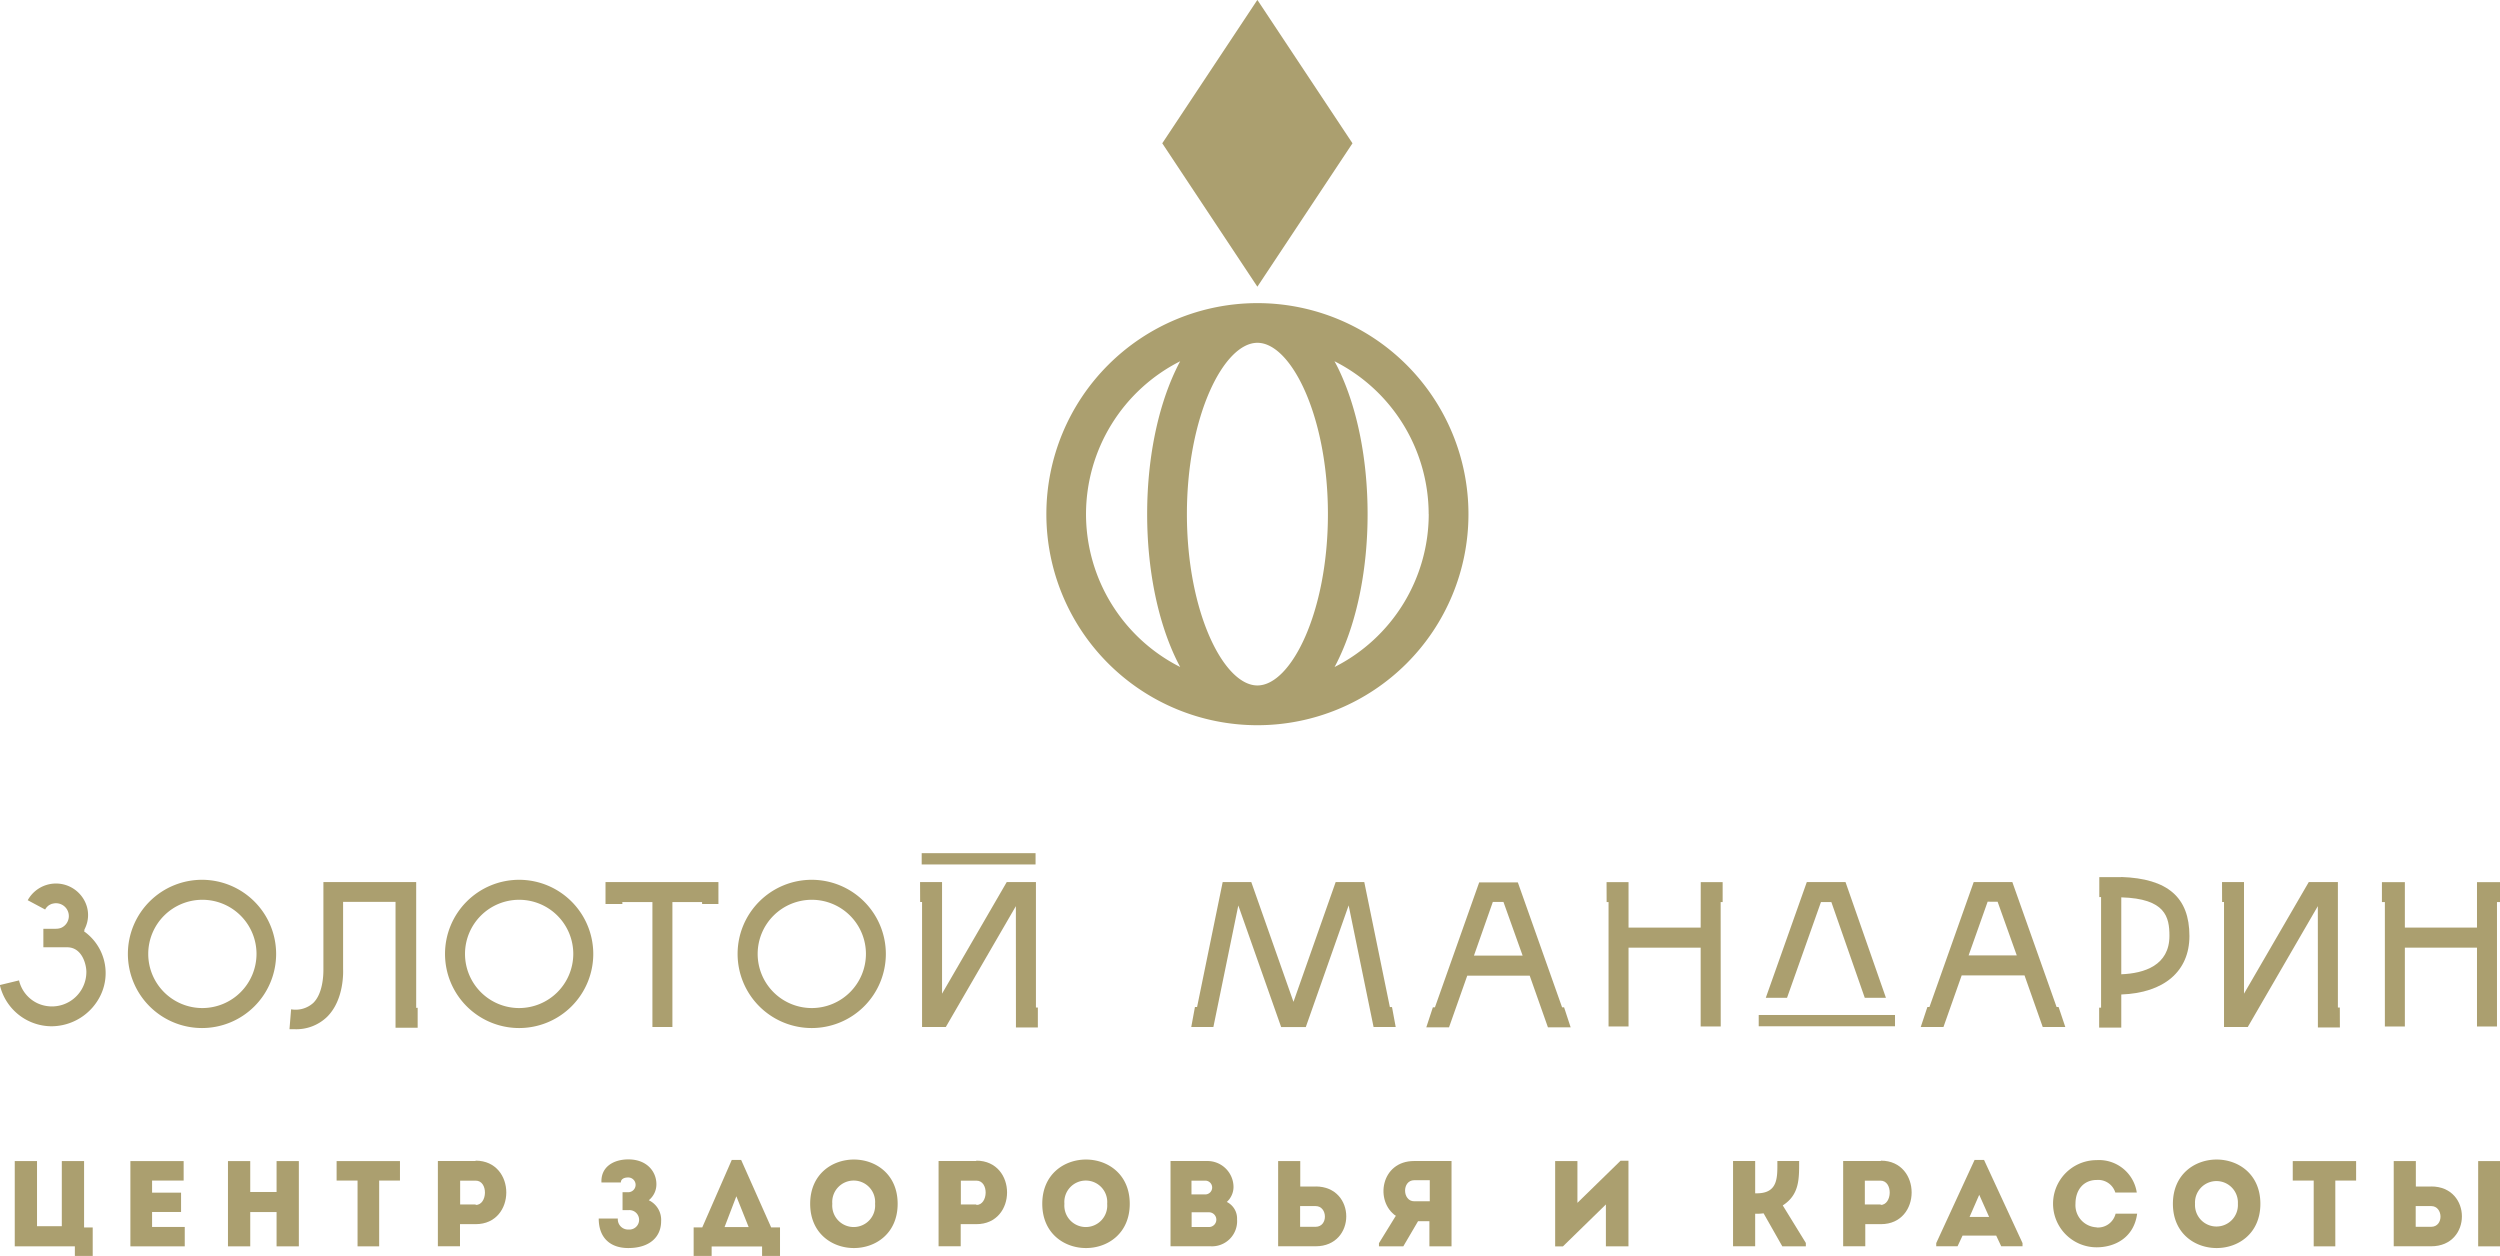 <?xml version="1.0" encoding="UTF-8"?> <svg xmlns="http://www.w3.org/2000/svg" id="Слой_1" data-name="Слой 1" viewBox="0 0 338.97 170.29"> <defs> <style>.cls-1{fill:#ab9f6f;}</style> </defs> <title>golden</title> <polygon class="cls-1" points="170.49 38.87 170.54 38.79 183.38 19.43 170.54 0.07 170.49 0 170.43 0.07 157.59 19.43 170.43 38.79 170.49 38.87"></polygon> <path class="cls-1" d="M297.64,302.25h0a28.61,28.61,0,1,0,0-57.23h0a28.61,28.61,0,1,0,0,57.23h0Zm-9.56-28.62c0-13.29,5-23.23,9.56-23.23s9.56,9.94,9.56,23.23-5,23.23-9.56,23.23-9.56-9.94-9.56-23.23m32.79,0a23.26,23.26,0,0,1-12.77,20.73c0.22-.4.43-0.82,0.63-1.25,2.48-5.25,3.85-12.17,3.85-19.48s-1.36-14.23-3.85-19.48c-0.2-.43-0.42-0.85-0.64-1.25a23.25,23.25,0,0,1,12.77,20.73m-46.46,0a23.25,23.25,0,0,1,12.77-20.73c-0.22.4-.43,0.82-0.63,1.25-2.48,5.25-3.85,12.17-3.85,19.48s1.37,14.23,3.85,19.48c0.2,0.43.42,0.85,0.63,1.25a23.25,23.25,0,0,1-12.77-20.73" transform="translate(-127.15 -203.92)"></path> <polygon class="cls-1" points="11.4 157.43 8.38 157.43 8.38 166.26 5.02 166.26 5.02 157.43 2 157.43 2 168.99 10.15 168.99 10.15 170.29 12.57 170.29 12.57 166.43 11.4 166.43 11.4 157.43"></polygon> <polygon class="cls-1" points="20.62 164.33 24.55 164.33 24.55 161.71 20.62 161.71 20.62 160.07 24.9 160.07 24.9 157.43 17.68 157.43 17.68 168.99 25.05 168.99 25.05 166.36 20.62 166.36 20.62 164.33"></polygon> <polygon class="cls-1" points="37.5 161.62 33.93 161.62 33.93 157.43 30.91 157.43 30.91 168.99 33.93 168.99 33.93 164.34 37.5 164.34 37.5 168.99 40.52 168.99 40.52 157.43 37.5 157.43 37.5 161.62"></polygon> <polygon class="cls-1" points="45.64 160.07 48.48 160.07 48.48 168.99 51.41 168.99 51.41 160.07 54.23 160.07 54.23 157.43 45.64 157.43 45.64 160.07"></polygon> <path class="cls-1" d="M191.61,361.34h-5.09V372.9h3v-3h2.13c5.53,0,5.53-8.59,0-8.61m0,5.94h-2.11V364c0.68,0,1.42,0,2.11,0,1.72,0,1.62,3.3,0,3.3" transform="translate(-127.15 -203.92)"></path> <path class="cls-1" d="M215.15,366.63a2.76,2.76,0,0,0,1-2.15c0-1.69-1.27-3.36-3.8-3.36-2,0-3.75,1-3.65,3.13h2.63c0-.43.38-0.68,1-0.68a1,1,0,1,1,0,2h-0.77V368h0.81a1.32,1.32,0,1,1,0,2.63,1.39,1.39,0,0,1-1.45-1.49h-2.59c0,2.59,1.54,4,4,4,3,0,4.46-1.59,4.46-3.63a2.94,2.94,0,0,0-1.67-2.85" transform="translate(-127.15 -203.92)"></path> <path class="cls-1" d="M227.64,361.19h-1.27l-4,9.15h-1.17v3.87h2.44v-1.28h6.84v1.28h2.43v-3.87h-1.2Zm-2.25,9.11,1.6-4.18,1.67,4.18h-3.27Z" transform="translate(-127.15 -203.92)"></path> <path class="cls-1" d="M237,367.14c0,8,11.86,8,11.86,0s-11.86-8-11.86,0m3,0a2.91,2.91,0,1,1,5.8,0,2.91,2.91,0,1,1-5.8,0" transform="translate(-127.15 -203.92)"></path> <path class="cls-1" d="M259.5,361.34h-5.09V372.9h3v-3h2.13c5.54,0,5.54-8.59,0-8.61m0,5.94h-2.11V364c0.68,0,1.42,0,2.11,0,1.72,0,1.62,3.3,0,3.3" transform="translate(-127.15 -203.92)"></path> <path class="cls-1" d="M268.47,367.14c0,8,11.86,8,11.86,0s-11.86-8-11.86,0m3,0a2.91,2.91,0,1,1,5.8,0,2.91,2.91,0,1,1-5.8,0" transform="translate(-127.15 -203.92)"></path> <path class="cls-1" d="M293.49,366.89a2.77,2.77,0,0,0,.91-2,3.54,3.54,0,0,0-3.6-3.55h-4.94V372.9h5.42a3.41,3.41,0,0,0,3.6-3.65,2.5,2.5,0,0,0-1.39-2.36M288.72,364h1.85a0.93,0.93,0,0,1,0,1.87h-1.87V364Zm2.36,6.29h-2.36v-2h2.35a1,1,0,0,1,0,2" transform="translate(-127.15 -203.92)"></path> <path class="cls-1" d="M305.58,364.8h-2.13v-3.45h-3V372.9h5.09c5.53,0,5.53-8.11,0-8.11m0,5.47c-0.69,0-1.44,0-2.11,0v-2.81h2.11c1.62,0,1.72,2.79,0,2.81" transform="translate(-127.15 -203.92)"></path> <path class="cls-1" d="M316.38,368.81l-2.26,3.67v0.43h3.3l2-3.41h1.54v3.41h3V361.34h-5.07c-4.54,0-5.37,5.49-2.45,7.46m4.57-2h-2.11c-1.61,0-1.69-2.84,0-2.86,0.69,0,1.42,0,2.11,0v2.86Z" transform="translate(-127.15 -203.92)"></path> <polygon class="cls-1" points="213.88 163.09 213.88 157.43 210.86 157.43 210.86 169 211.91 169 217.74 163.31 217.74 168.99 220.8 168.99 220.8 157.38 219.73 157.38 213.88 163.09"></polygon> <path class="cls-1" d="M371.14,361.34h-3c0,2.16.15,4.38-2.8,4.38h-0.21v-4.38h-3V372.9h3v-4.41a7,7,0,0,0,1.14-.06l2.54,4.48H372v-0.46l-3.13-5.09c2.29-1.47,2.22-3.65,2.22-6" transform="translate(-127.15 -203.92)"></path> <path class="cls-1" d="M382.15,361.34h-5.09V372.9h3v-3h2.13c5.54,0,5.54-8.59,0-8.61m0,5.94H380V364c0.68,0,1.42,0,2.12,0,1.72,0,1.62,3.3,0,3.3" transform="translate(-127.15 -203.92)"></path> <path class="cls-1" d="M394.88,361.19l-5.2,11.28v0.43h2.89l0.68-1.45h4.56l0.68,1.45h2.89v-0.43l-5.22-11.28h-1.27Zm-0.68,7.73,1.31-3,1.34,3H394.2Z" transform="translate(-127.15 -203.92)"></path> <path class="cls-1" d="M411.43,370.33a3,3,0,0,1-2.87-3.2c0-1.92,1.14-3.22,2.87-3.22a2.43,2.43,0,0,1,2.53,1.7h2.91a5.17,5.17,0,0,0-5.44-4.39,5.91,5.91,0,1,0,0,11.82c2.46,0,5.06-1.3,5.49-4.56H414a2.46,2.46,0,0,1-2.58,1.87" transform="translate(-127.15 -203.92)"></path> <path class="cls-1" d="M421.77,367.14c0,8,11.86,8,11.86,0s-11.86-8-11.86,0m3,0a2.91,2.91,0,1,1,5.81,0,2.91,2.91,0,1,1-5.81,0" transform="translate(-127.15 -203.92)"></path> <polygon class="cls-1" points="310.87 160.07 313.71 160.07 313.71 168.99 316.64 168.99 316.64 160.07 319.46 160.07 319.46 157.43 310.87 157.43 310.87 160.07"></polygon> <path class="cls-1" d="M456.84,364.8h-2.13v-3.45h-3V372.9h5.09c5.54,0,5.54-8.11,0-8.11m0,5.47c-0.69,0-1.44,0-2.11,0v-2.81h2.11c1.62,0,1.72,2.79,0,2.81" transform="translate(-127.15 -203.92)"></path> <rect class="cls-1" x="336.01" y="157.43" width="2.96" height="11.56"></rect> <polygon class="cls-1" points="316.99 136.61 316.99 119.6 313.04 119.6 304.26 134.73 304.26 119.61 304.26 119.61 304.26 119.6 301.28 119.6 301.29 122.3 301.55 122.3 301.55 139.25 304.77 139.25 314.27 122.86 314.28 139.31 317.26 139.31 317.25 136.61 316.99 136.61"></polygon> <path class="cls-1" d="M406,340.46l-6-16.94h-5.24l-6,16.94h-0.28l-0.9,2.71h3.08l2.47-7h8.52l2.47,7h3.06l-0.91-2.71H406Zm-11.93-7,2.58-7.28H398l2.6,7.28H394Z" transform="translate(-127.15 -203.92)"></path> <polygon class="cls-1" points="89.7 119.6 82.1 119.6 82.1 122.57 84.39 122.57 84.38 122.31 88.46 122.31 88.46 139.25 91.17 139.25 91.17 122.31 95.19 122.31 95.2 122.57 97.41 122.57 97.41 119.6 91.17 119.6 89.7 119.6"></polygon> <path class="cls-1" d="M197.54,323.21a10.05,10.05,0,1,0,10.05,10.05,10.06,10.06,0,0,0-10.05-10.05m0,17.39a7.34,7.34,0,1,1,7.34-7.34,7.35,7.35,0,0,1-7.34,7.34" transform="translate(-127.15 -203.92)"></path> <path class="cls-1" d="M154.59,323.21a10.05,10.05,0,1,0,10,10.05,10.06,10.06,0,0,0-10-10.05m0,17.39a7.34,7.34,0,1,1,7.34-7.34,7.35,7.35,0,0,1-7.34,7.34" transform="translate(-127.15 -203.92)"></path> <path class="cls-1" d="M237.21,323.21a10.05,10.05,0,1,0,10.05,10.05,10.06,10.06,0,0,0-10.05-10.05m0,17.39a7.34,7.34,0,1,1,7.35-7.34,7.35,7.35,0,0,1-7.35,7.34" transform="translate(-127.15 -203.92)"></path> <polygon class="cls-1" points="335.85 119.61 335.85 125.77 326.07 125.77 326.07 119.61 322.96 119.61 322.96 122.31 323.36 122.31 323.36 139.18 326.07 139.18 326.07 128.49 335.85 128.49 335.85 139.18 338.56 139.18 338.56 122.31 338.97 122.31 338.97 119.61 335.85 119.61"></polygon> <path class="cls-1" d="M138.59,330.16a0.13,0.13,0,0,1,0-.06,0.31,0.31,0,0,1,0-.12l0.12-.26a4.12,4.12,0,0,0,.2-2.94,4.37,4.37,0,0,0-8-.8l2.36,1.26a1.67,1.67,0,0,1,.55-0.6l0,0,0.19-.1,0.19-.08h0.05a1.74,1.74,0,0,1,1.15,3.28,2.08,2.08,0,0,1-.7.11h-1.67v2.51h3.22c2.08,0,2.63,2.43,2.61,3.39a4.67,4.67,0,0,1-6.67,4.18,4.58,4.58,0,0,1-2.46-3.08l-2.6.63a7.23,7.23,0,0,0,7,5.59,7.43,7.43,0,0,0,6.67-4.23,6.93,6.93,0,0,0-2.27-8.65" transform="translate(-127.15 -203.92)"></path> <path class="cls-1" d="M334.56,336.21l2.47,7h3.08l-0.89-2.71h-0.27l-6-16.94h-5.24l-6,16.94h-0.28l-0.89,2.71h3.08l2.47-7h8.52Zm-5-10H331l2.6,7.28H327Z" transform="translate(-127.15 -203.92)"></path> <polygon class="cls-1" points="188.74 136.55 188.45 136.55 184.98 119.6 181.1 119.6 175.38 135.84 169.66 119.6 165.78 119.6 162.31 136.54 162.02 136.54 161.52 139.25 164.52 139.25 167.9 122.77 173.71 139.26 177.05 139.26 182.86 122.76 186.24 139.25 189.24 139.25 188.74 136.55"></polygon> <polygon class="cls-1" points="218.1 122.31 218.1 139.18 220.81 139.18 220.81 128.49 230.59 128.49 230.59 139.18 233.31 139.18 233.3 122.31 233.57 122.31 233.57 119.61 230.6 119.61 230.59 125.77 220.81 125.77 220.81 119.61 217.83 119.61 217.84 122.31 218.1 122.31"></polygon> <path class="cls-1" d="M183.58,340.53v-1.19h0V323.52H171v11.93c0,0.82-.11,3.23-1.38,4.46a3.57,3.57,0,0,1-3,.86l-0.22,2.7c0.25,0,.49,0,0.73,0a6,6,0,0,0,4.35-1.66c2.42-2.37,2.19-6.39,2.19-6.47v-9.14h7.11V342h0v1.27h3v-2.7h-0.26Z" transform="translate(-127.15 -203.92)"></path> <rect class="cls-1" x="124.97" y="115.68" width="15.44" height="1.53"></rect> <rect class="cls-1" x="238.46" y="137.62" width="18.48" height="1.53"></rect> <polygon class="cls-1" points="140.72 136.61 140.46 136.61 140.46 119.6 136.5 119.6 127.73 134.73 127.73 119.61 127.73 119.61 127.73 119.6 124.75 119.6 124.76 122.3 125.02 122.3 125.02 139.25 128.24 139.25 137.74 122.86 137.75 139.31 140.72 139.31 140.72 136.61"></polygon> <path class="cls-1" d="M414.79,322.85h-3v2.7h0.24l0,0v15h-0.26v2.7h3v-0.13h0v-4.36c5.8-.21,9.24-3.14,9.24-7.93,0-5.24-2.94-7.79-9.24-8m0,13.17V325.59c6,0.17,6.53,2.67,6.53,5.22,0,4-3.4,5.09-6.53,5.21" transform="translate(-127.15 -203.92)"></path> <polygon class="cls-1" points="246.9 122.31 247.45 122.31 247.75 122.31 248.31 122.31 252.84 135.29 255.71 135.29 250.23 119.6 247.75 119.6 247.45 119.6 244.98 119.6 239.42 135.29 242.3 135.29 246.9 122.31"></polygon> </svg> 